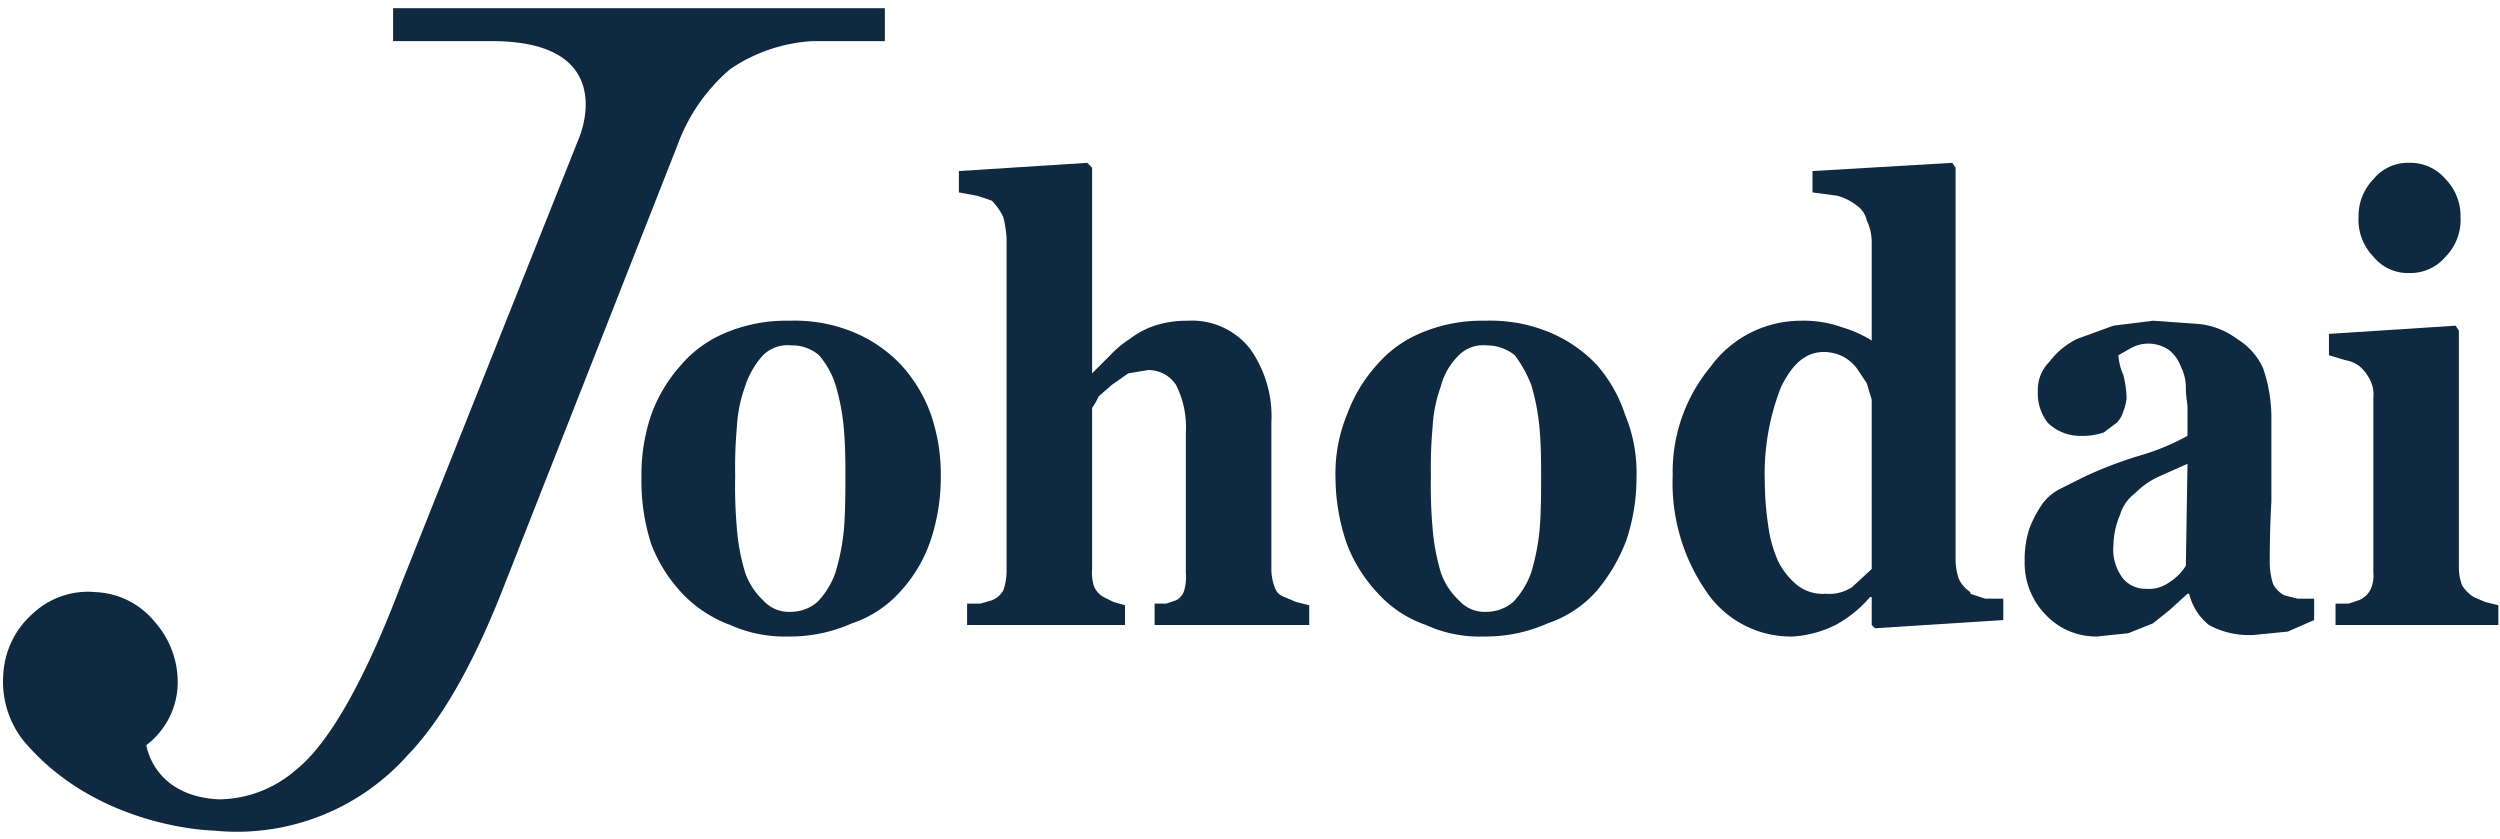 <svg xmlns="http://www.w3.org/2000/svg" width="152" height="51" viewBox="0 0 152 51"><g id="b031b4f8-3536-4faf-8f83-7a9ee919c5d0" data-name="文字"><g id="b48d3ec1-9264-4bdf-95db-e9789c763d4b" data-name="新規シンボル 2"><path d="M54.8,22.2a8.4,8.4,0,0,0-2.9-2,9.4,9.4,0,0,0-3.9-.7,9.5,9.5,0,0,0-3.8.7,7.2,7.2,0,0,0-2.8,2,9.2,9.2,0,0,0-1.8,3,11.4,11.4,0,0,0-.6,3.9,12.5,12.5,0,0,0,.6,4,9.1,9.1,0,0,0,1.9,3A7.7,7.7,0,0,0,44.4,38a8.1,8.1,0,0,0,3.5.7,9.3,9.3,0,0,0,3.9-.8,6.9,6.9,0,0,0,3-2,8.7,8.7,0,0,0,1.8-3.1,12.1,12.1,0,0,0,.6-3.8,11.2,11.2,0,0,0-.6-3.8,8.9,8.9,0,0,0-1.8-3M51.3,32.3a13.7,13.7,0,0,1-.5,2.5,5,5,0,0,1-1.1,1.8,2.5,2.5,0,0,1-1.6.6,2.1,2.1,0,0,1-1.7-.7,4.2,4.2,0,0,1-1.1-1.7,12.8,12.8,0,0,1-.5-2.7,29.2,29.2,0,0,1-.1-3.2,26.2,26.2,0,0,1,.1-2.9,8.5,8.5,0,0,1,.5-2.5,5.2,5.2,0,0,1,1-1.8,2.1,2.1,0,0,1,1.8-.7,2.5,2.5,0,0,1,1.7.6,5.2,5.2,0,0,1,1,1.8,13.3,13.3,0,0,1,.5,2.6c.1,1.1.1,2.1.1,2.9s0,2.4-.1,3.4" fill="#0e2940"/><path d="M78.1,36.3a.9.9,0,0,1-.6-.6,3.1,3.1,0,0,1-.2-1.1V25.7A7.1,7.1,0,0,0,76,21.2a4.5,4.5,0,0,0-3.8-1.7,6.4,6.4,0,0,0-2,.3,5.3,5.3,0,0,0-1.5.8,6.3,6.3,0,0,0-1.2,1l-1.1,1.1h0V10.2l-.3-.3-7.8.5v1.3l1.1.2.9.3a3.6,3.6,0,0,1,.7,1,6.9,6.9,0,0,1,.2,1.3V34.8a3.6,3.6,0,0,1-.2,1.1,1.4,1.4,0,0,1-.7.6l-.7.2h-.8v1.3h9.6V36.8l-.7-.2-.6-.3a1.3,1.3,0,0,1-.6-.7,2.8,2.8,0,0,1-.1-1V24.8a4.3,4.3,0,0,0,.4-.7l.8-.7,1-.7,1.2-.2a2,2,0,0,1,1.7.9,5.7,5.7,0,0,1,.6,2.9v8.5a3.1,3.1,0,0,1-.1,1.1,1,1,0,0,1-.5.6l-.6.2h-.7v1.3h9.4V36.8l-.8-.2-.7-.3" fill="#0e2940"/><path d="M97.1,22.2a8.4,8.4,0,0,0-2.9-2,9.4,9.4,0,0,0-3.9-.7,9.5,9.5,0,0,0-3.8.7,7.2,7.2,0,0,0-2.8,2,9.2,9.2,0,0,0-1.8,3,9.4,9.4,0,0,0-.7,3.9,12.4,12.4,0,0,0,.7,4,9.1,9.1,0,0,0,1.9,3A7,7,0,0,0,86.7,38a7.8,7.8,0,0,0,3.5.7,9.3,9.3,0,0,0,3.9-.8,6.9,6.9,0,0,0,3-2,10.5,10.5,0,0,0,1.8-3.1,12.1,12.1,0,0,0,.6-3.8,9.2,9.2,0,0,0-.7-3.8,8.7,8.7,0,0,0-1.7-3M93.6,32.3a13.7,13.7,0,0,1-.5,2.5A5,5,0,0,1,92,36.6a2.5,2.5,0,0,1-1.6.6,2.1,2.1,0,0,1-1.7-.7,4.2,4.2,0,0,1-1.1-1.7,12.8,12.8,0,0,1-.5-2.7,29.2,29.2,0,0,1-.1-3.2,26.2,26.2,0,0,1,.1-2.9,8.5,8.5,0,0,1,.5-2.5,4,4,0,0,1,1-1.8,2.1,2.1,0,0,1,1.8-.7,2.7,2.7,0,0,1,1.7.6,7.7,7.7,0,0,1,1,1.8,13.3,13.3,0,0,1,.5,2.6c.1,1.1.1,2.1.1,2.9s0,2.4-.1,3.4" fill="#0e2940"/><path d="M119.8,36a1.9,1.9,0,0,1-.7-.8,3.6,3.6,0,0,1-.2-1.1V10.2l-.2-.3-8.5.5v1.3l1.5.2a3.4,3.4,0,0,1,1.2.6,1.5,1.5,0,0,1,.6.9,3.1,3.1,0,0,1,.3,1.3v6a7.5,7.5,0,0,0-1.8-.8,6.9,6.9,0,0,0-2.5-.4,6.8,6.8,0,0,0-5.5,2.8,10,10,0,0,0-2.3,6.6,11.6,11.6,0,0,0,2,7,6.2,6.2,0,0,0,5.3,2.8,6.8,6.8,0,0,0,2.6-.7,7.4,7.4,0,0,0,2.1-1.7h.1V38l.2.2,7.8-.5V36.4h-1.1l-.9-.3m-6-1.5-1.2,1.1a2.5,2.5,0,0,1-1.6.4,2.5,2.5,0,0,1-1.7-.5,4.4,4.4,0,0,1-1.2-1.5,7.9,7.9,0,0,1-.6-2.2,18.4,18.4,0,0,1-.2-2.6,14.4,14.4,0,0,1,1-5.8c.7-1.4,1.5-2.1,2.6-2.1a2.7,2.7,0,0,1,1.2.3,2.7,2.7,0,0,1,.8.7l.6.9.3,1Z" fill="#0e2940"/><path d="M138.9,36.2a1.6,1.6,0,0,1-.7-.7,4.4,4.4,0,0,1-.2-1.3c0-.6,0-1.9.1-3.7V25.6a9.3,9.3,0,0,0-.5-3.2,4,4,0,0,0-1.6-1.8,4.6,4.6,0,0,0-2.3-.9l-2.8-.2-2.4.3-2.2.8a4.7,4.7,0,0,0-1.7,1.4,2.4,2.4,0,0,0-.7,1.8,2.9,2.9,0,0,0,.6,1.9,2.8,2.8,0,0,0,2,.8,4.1,4.1,0,0,0,1.4-.2l.8-.6a1.6,1.6,0,0,0,.4-.7,3.1,3.1,0,0,0,.2-.8,6.8,6.8,0,0,0-.2-1.4,3.5,3.5,0,0,1-.3-1.2l.7-.4a2.2,2.2,0,0,1,2.4.1,2.3,2.3,0,0,1,.7,1,2.8,2.8,0,0,1,.3,1.3c0,.5.1.9.1,1.2v1.7a14.1,14.1,0,0,1-2.9,1.2,24.5,24.5,0,0,0-3.4,1.3l-1.4.7a3.1,3.1,0,0,0-1.1.9,7.1,7.1,0,0,0-.8,1.5,6,6,0,0,0-.3,2,4.5,4.5,0,0,0,1.3,3.3,4.2,4.2,0,0,0,3.1,1.3l1.9-.2,1.5-.6,1-.8,1.1-1h.1a3.5,3.5,0,0,0,1.2,1.9,5.1,5.1,0,0,0,2.8.6l2-.2,1.6-.7V36.4h-1l-.8-.2m-6-1.8a3.2,3.2,0,0,1-1,1,2.1,2.1,0,0,1-1.4.4,1.8,1.8,0,0,1-1.4-.6,2.9,2.9,0,0,1-.6-2.1,4.8,4.8,0,0,1,.4-1.8,2.5,2.5,0,0,1,.9-1.3,5,5,0,0,1,1.4-1l1.8-.8Z" fill="#0e2940"/><path d="M151.1,36.6l-.7-.3a2.3,2.3,0,0,1-.7-.7,3.1,3.1,0,0,1-.2-1.1V20.1l-.2-.3-7.7.5v1.3l1,.3a1.9,1.9,0,0,1,.9.4,2.8,2.8,0,0,1,.6.8,2,2,0,0,1,.2,1.1V34.8a2,2,0,0,1-.2,1.1,1.4,1.4,0,0,1-.7.6l-.6.2H142v1.3h9.9V36.8l-.8-.2" fill="#0e2940"/><path d="M146.5,16.6a2.8,2.8,0,0,0,2.2-1,3.2,3.2,0,0,0,.9-2.4,3.2,3.2,0,0,0-.9-2.3,2.8,2.8,0,0,0-2.2-1,2.7,2.7,0,0,0-2.2,1,3.2,3.2,0,0,0-.9,2.3,3.2,3.2,0,0,0,.9,2.4,2.7,2.7,0,0,0,2.2,1" fill="#0e2940"/><path d="M53.8.5H23.9v2h6c7.9,0,5.3,5.9,5.3,5.9L24.4,35.5c-2.3,6.1-4.5,9.8-6.4,11.3a7.2,7.2,0,0,1-4.7,1.8c-4-.2-4.4-3.3-4.4-3.3a4.8,4.8,0,0,0,1.9-3.6,5.5,5.5,0,0,0-1.4-3.9A4.9,4.9,0,0,0,5.8,36,4.9,4.9,0,0,0,2,37.3,5.3,5.3,0,0,0,.2,41a5.8,5.8,0,0,0,1.2,4C5.9,50.4,13,50.5,13,50.5a13.9,13.9,0,0,0,11.8-4.6q3-3.1,5.7-9.9L41.2,8.8a11,11,0,0,1,3.2-4.6,9.9,9.9,0,0,1,5-1.7h4.4Z" fill="#0e2940"/></g></g></svg>